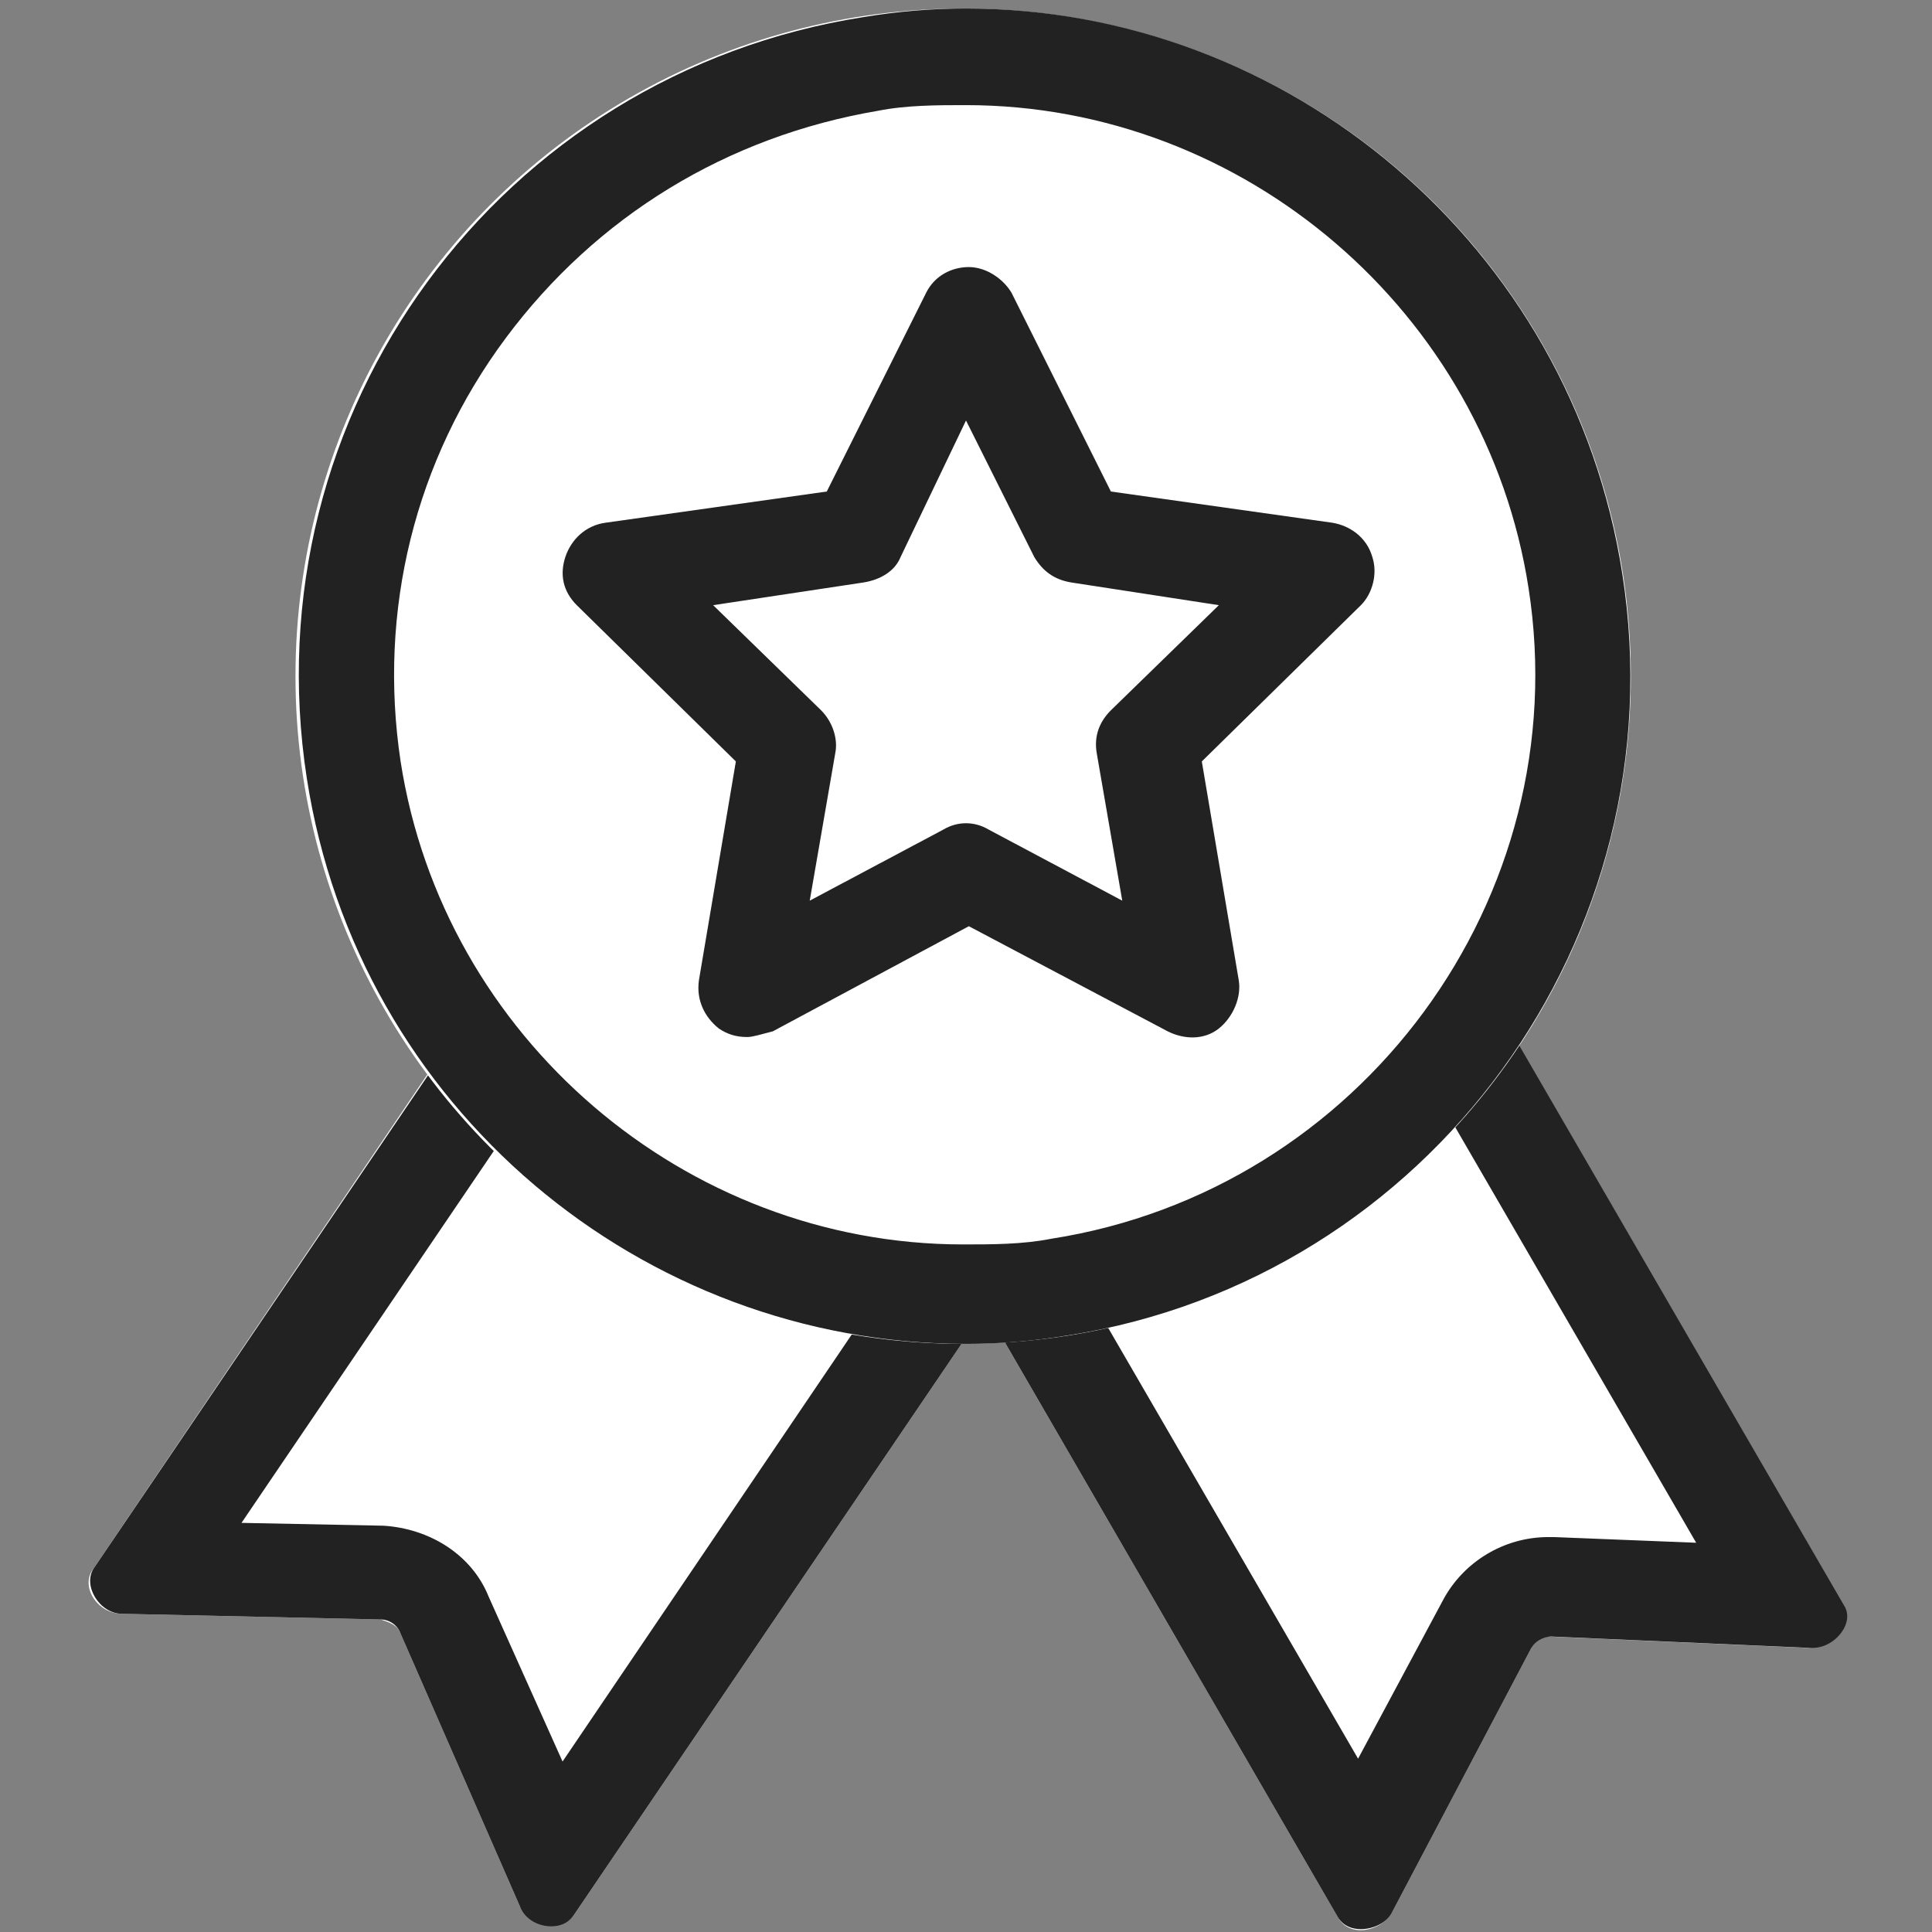 <?xml version="1.0" encoding="utf-8"?>
<!-- Generator: Adobe Illustrator 25.3.1, SVG Export Plug-In . SVG Version: 6.00 Build 0)  -->
<svg version="1.1" id="레이어_1" xmlns="http://www.w3.org/2000/svg" xmlns:xlink="http://www.w3.org/1999/xlink" x="0px"
	 y="0px" viewBox="0 0 68 68" style="enable-background:new 0 0 68 68;" xml:space="preserve">
<rect x="0" y="0" width="68" height="68" fill="#808080" stroke="none"/>
<style type="text/css">
	.st0{fill:#FFFFFF;}
	.st1{fill:#222222;}
	.st2{fill:none;stroke:#222222;stroke-width:3.402;stroke-linecap:round;stroke-linejoin:round;stroke-miterlimit:10;}
</style>
<g>
	<g>
		<path class="st0" d="M13.4,57l-9.1-0.2c-0.9,0-1.5-1-1-1.6L29.1,17c0.3-0.5,0.8-0.8,1.4-0.9l10.1-2.3c1.6-0.4,3.3,0.8,3.7,2.4
			L46.7,27c0.1,0.6,0,1.3-0.3,1.8L20.2,67.4c-0.4,0.6-1.5,0.4-1.9-0.3l-4.2-9.6C14,57.2,13.7,57.1,13.4,57z"/>
		<path class="st1" d="M41.4,17.1L41.4,17.1L41.4,17.1 M41.1,17.2l2.2,10.1L19.8,62l-2.6-5.8c-0.6-1.5-2.1-2.4-3.7-2.5l-5-0.1
			l23.2-34.2L41.1,17.2 M32,18.9L32,18.9L32,18.9 M41.3,13.7c-0.2,0-0.4,0-0.6,0.1l-10.1,2.3c-0.6,0.1-1.1,0.5-1.4,0.9L3.3,55.2
			c-0.4,0.6,0.2,1.6,1,1.6l9.1,0.2c0.3,0,0.6,0.2,0.7,0.5l4.2,9.6c0.2,0.5,0.7,0.7,1.1,0.7c0.3,0,0.6-0.1,0.8-0.4l26.2-38.6
			c0.3-0.5,0.5-1.1,0.3-1.8l-2.3-10.9C44,14.7,42.7,13.7,41.3,13.7L41.3,13.7z"/>
	</g>
	<path class="st2" d="M29.3,28.5"/>
	<path class="st2" d="M24.2,36"/>
</g>
<g>
	<g>
		<path class="st0" d="M54.5,57.6l9.1,0.4c0.9,0,1.5-0.9,1.1-1.5L41.7,16.5c-0.3-0.5-0.7-0.8-1.3-1l-9.9-3C28.9,12,27,13,26.6,14.6
			l-3.1,10.7c-0.2,0.6-0.1,1.3,0.2,1.8l23.4,40.4c0.4,0.7,1.5,0.5,1.9-0.2l4.9-9.3C53.9,57.7,54.2,57.5,54.5,57.6z"/>
		<path class="st1" d="M29.8,15.5L29.8,15.5L29.8,15.5 M29.8,15.8l9.2,2.8l20.7,35.7l-5-0.2c-0.1,0-0.1,0-0.2,0
			c-1.6,0-3,0.9-3.7,2.2l-3,5.6l-21-36.2L29.8,15.8 M29.6,12.4c-1.3,0-2.6,0.9-3,2.2l-3.1,10.7c-0.2,0.6-0.1,1.3,0.2,1.8l23.4,40.4
			c0.2,0.3,0.5,0.4,0.8,0.4c0.4,0,0.9-0.2,1.1-0.6l4.9-9.3c0.1-0.2,0.4-0.4,0.7-0.4c0,0,0,0,0,0l9.1,0.4c0,0,0,0,0.1,0
			c0.8,0,1.5-0.9,1.1-1.5L41.7,16.5c-0.3-0.5-0.7-0.8-1.3-1l-9.9-3C30.1,12.4,29.9,12.4,29.6,12.4L29.6,12.4z"/>
	</g>
	<path class="st2" d="M40.7,27.9"/>
	<path class="st2" d="M45.3,35.8"/>
</g>
<g>
	<g>
		<g>
			<circle class="st0" cx="33.9" cy="23.8" r="23.5"/>
			<path class="st1" d="M34,0.3l0,3.4c0,0,0,0,0,0c9.8,0,18.3,7.3,19.8,17c1.7,10.9-5.9,21.2-16.8,22.9c-1,0.2-2.1,0.2-3.1,0.2
				c-9.8,0-18.3-7.3-19.8-17c-0.8-5.3,0.5-10.6,3.7-14.9c3.2-4.3,7.8-7.1,13.1-8c1-0.2,2.1-0.2,3.1-0.2L34,0.3 M34,0.3
				c-1.2,0-2.4,0.1-3.6,0.3c-12.8,2-21.6,13.9-19.6,26.8c1.8,11.6,11.8,19.9,23.2,19.9c1.2,0,2.4-0.1,3.6-0.3
				C50.3,45,59.1,33,57.1,20.2C55.3,8.6,45.3,0.3,34,0.3L34,0.3z"/>
		</g>
	</g>
	<g>
		<polygon class="st0" points="34,11 37.9,18.8 46.5,20.1 40.3,26.2 41.8,34.8 34,30.7 26.3,34.8 27.7,26.2 21.5,20.1 30.1,18.8 		
			"/>
		<path class="st1" d="M26.3,36.5c-0.4,0-0.7-0.1-1-0.3c-0.5-0.4-0.8-1-0.7-1.7l1.3-7.7l-5.6-5.5c-0.5-0.5-0.6-1.1-0.4-1.7
			c0.2-0.6,0.7-1.1,1.4-1.2l7.8-1.1l3.5-7c0.3-0.6,0.9-0.9,1.5-0.9l0,0c0.6,0,1.2,0.4,1.5,0.9l3.5,7l7.8,1.1
			c0.6,0.1,1.2,0.5,1.4,1.2c0.2,0.6,0,1.3-0.4,1.7l-5.6,5.5l1.3,7.7c0.1,0.6-0.2,1.3-0.7,1.7c-0.5,0.4-1.2,0.4-1.8,0.1l-7-3.7
			l-6.9,3.7C26.8,36.4,26.5,36.5,26.3,36.5z M25.1,21.3l3.8,3.7c0.4,0.4,0.6,1,0.5,1.5l-0.9,5.2l4.7-2.5c0.5-0.3,1.1-0.3,1.6,0
			l4.7,2.5l-0.9-5.2c-0.1-0.6,0.1-1.1,0.5-1.5l3.8-3.7l-5.2-0.8c-0.6-0.1-1-0.4-1.3-0.9L34,14.8l-2.3,4.8c-0.2,0.5-0.7,0.8-1.3,0.9
			L25.1,21.3z"/>
	</g>
</g>
</svg>
